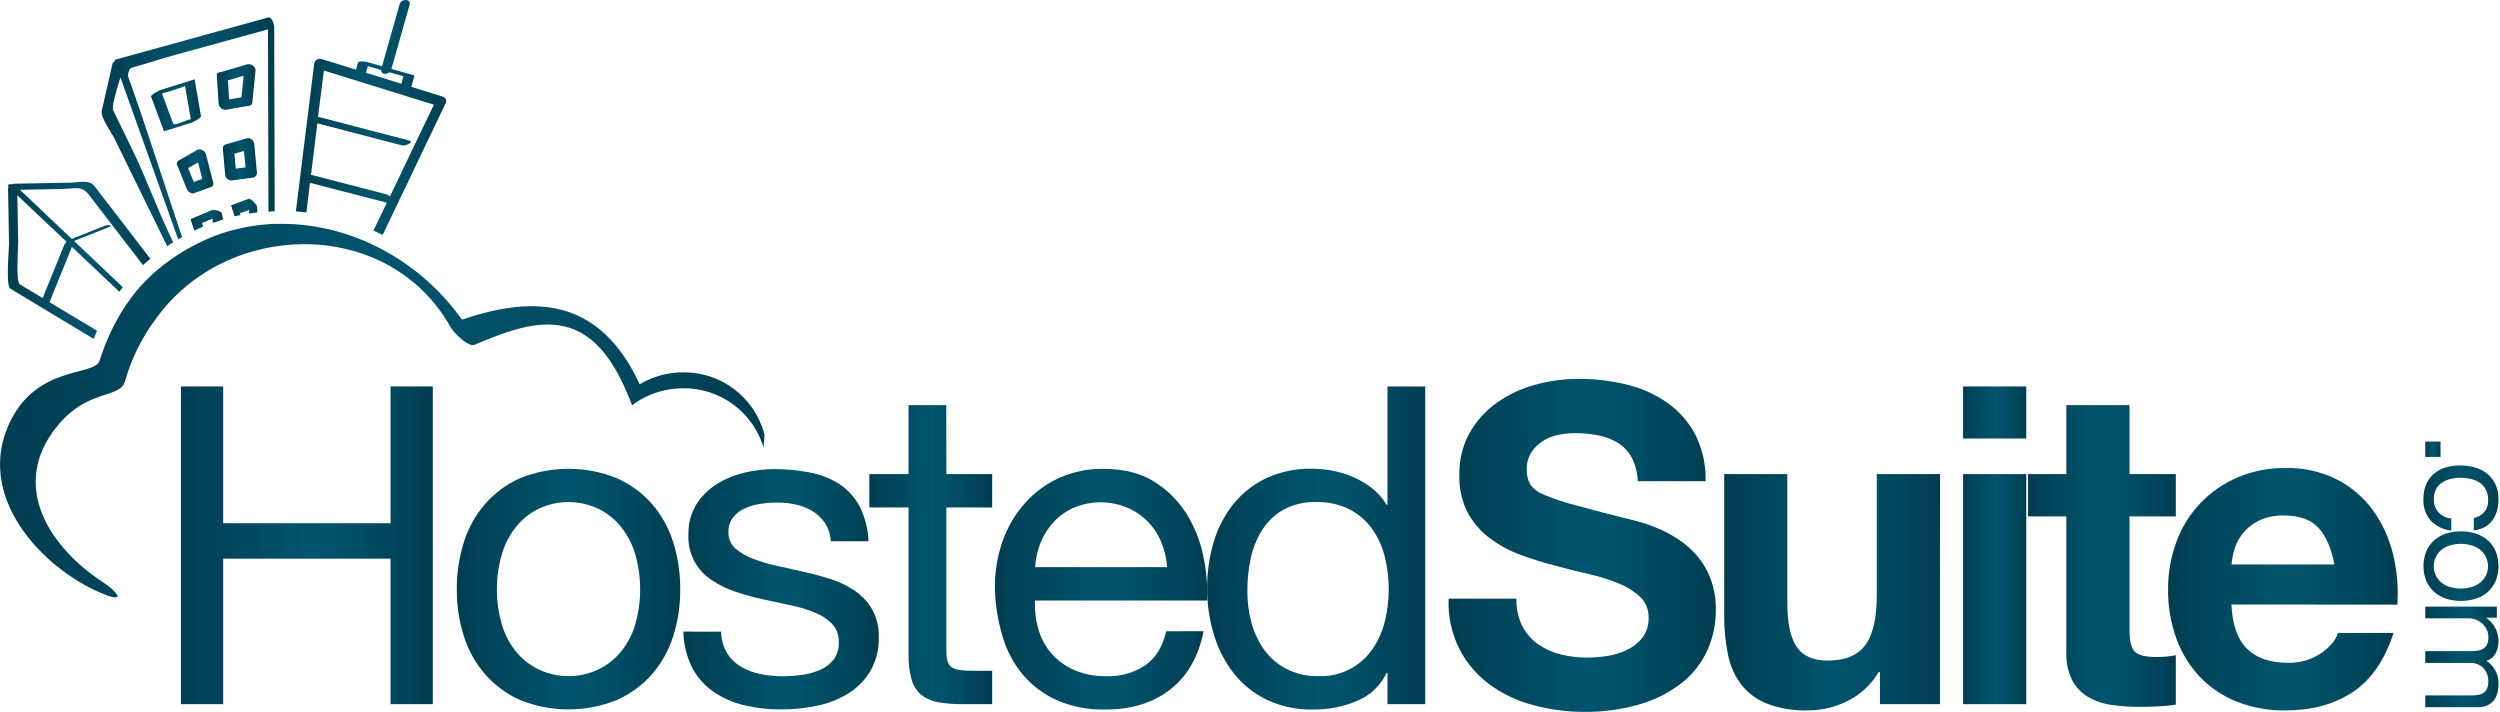 <svg width="562" height="160" viewBox="0 0 562 160" fill="none" xmlns="http://www.w3.org/2000/svg">
<g clip-path="url(#clip0_191_4127)">
<path d="M40.67 86.87H50.169V117.625H87.794V86.87H97.293V158.296H87.794V125.59H50.169V158.296H40.67V86.87Z" fill="url(#paint0_linear_191_4127)"/>
<path d="M104.294 121.835C105.286 118.667 106.921 115.737 109.098 113.231C111.269 110.77 113.946 108.808 116.947 107.479C123.898 104.683 131.661 104.683 138.612 107.479C141.633 108.799 144.33 110.762 146.515 113.231C148.689 115.739 150.323 118.668 151.318 121.835C152.405 125.281 152.943 128.877 152.914 132.49C152.943 136.079 152.405 139.649 151.318 143.069C150.316 146.219 148.682 149.131 146.515 151.627C144.33 154.096 141.633 156.059 138.612 157.379C131.661 160.175 123.898 160.175 116.947 157.379C113.946 156.05 111.269 154.088 109.098 151.627C106.928 149.133 105.293 146.22 104.294 143.069C103.203 139.642 102.661 136.064 102.691 132.467C102.666 128.861 103.207 125.274 104.294 121.835V121.835ZM112.953 140.84C113.678 143.088 114.85 145.165 116.399 146.947C117.826 148.553 119.583 149.831 121.549 150.694C123.522 151.554 125.651 151.997 127.802 151.997C129.954 151.997 132.083 151.554 134.055 150.694C136.022 149.831 137.779 148.553 139.206 146.947C140.76 145.166 141.937 143.089 142.667 140.84C144.323 135.394 144.323 129.579 142.667 124.133C141.928 121.87 140.752 119.774 139.206 117.965C137.788 116.336 136.029 115.038 134.055 114.163C132.081 113.309 129.953 112.869 127.802 112.869C125.652 112.869 123.523 113.309 121.549 114.163C119.575 115.038 117.817 116.336 116.399 117.965C114.857 119.775 113.686 121.871 112.953 124.133C111.277 129.576 111.277 135.397 112.953 140.84V140.84Z" fill="url(#paint1_linear_191_4127)"/>
<path d="M162.12 141.997C162.119 143.683 162.569 145.338 163.423 146.792C164.203 148.062 165.283 149.121 166.568 149.877C167.933 150.67 169.421 151.228 170.971 151.526C172.633 151.866 174.325 152.034 176.021 152.028C177.429 152.023 178.836 151.922 180.231 151.727C181.624 151.549 182.987 151.177 184.278 150.624C185.489 150.133 186.552 149.336 187.362 148.311C188.199 147.17 188.623 145.778 188.565 144.364C188.628 142.875 188.108 141.42 187.116 140.308C186.036 139.204 184.739 138.335 183.307 137.756C181.563 137.04 179.756 136.488 177.91 136.106C175.854 135.674 173.77 135.225 171.657 134.757C169.56 134.302 167.488 133.736 165.45 133.061C163.544 132.435 161.729 131.559 160.053 130.455C158.343 129.355 156.952 127.824 156.022 126.015C155.092 124.207 154.656 122.185 154.756 120.154C154.692 117.8 155.299 115.476 156.507 113.454C157.645 111.615 159.184 110.058 161.009 108.897C162.91 107.702 164.994 106.824 167.177 106.299C169.42 105.742 171.721 105.458 174.032 105.451C176.736 105.442 179.435 105.7 182.089 106.222C184.434 106.66 186.674 107.542 188.689 108.82C190.606 110.074 192.172 111.796 193.238 113.824C194.463 116.266 195.146 118.943 195.242 121.673H186.761C186.689 120.195 186.224 118.762 185.412 117.525C184.675 116.454 183.722 115.55 182.613 114.873C181.466 114.193 180.216 113.703 178.912 113.423C177.547 113.125 176.154 112.975 174.756 112.976C173.466 112.978 172.177 113.078 170.901 113.277C169.675 113.455 168.481 113.808 167.355 114.325C166.331 114.784 165.436 115.489 164.749 116.376C164.067 117.301 163.717 118.428 163.754 119.576C163.724 120.268 163.846 120.959 164.113 121.598C164.379 122.238 164.783 122.811 165.296 123.277C166.464 124.276 167.801 125.059 169.244 125.59C170.997 126.266 172.802 126.803 174.641 127.193C176.645 127.625 178.645 128.075 180.639 128.543C182.751 129.002 184.838 129.568 186.892 130.239C188.812 130.852 190.631 131.745 192.289 132.891C193.843 133.981 195.14 135.396 196.09 137.039C197.109 138.931 197.609 141.059 197.54 143.207C197.631 145.925 196.955 148.613 195.589 150.964C194.322 153.033 192.574 154.766 190.493 156.014C188.297 157.318 185.892 158.231 183.384 158.712C180.801 159.234 178.171 159.492 175.535 159.483C172.754 159.502 169.982 159.183 167.278 158.535C164.833 157.956 162.514 156.94 160.431 155.536C158.413 154.157 156.763 152.304 155.628 150.139C154.349 147.61 153.663 144.823 153.623 141.989L162.12 141.997Z" fill="url(#paint2_linear_191_4127)"/>
<path d="M212.745 106.577H223.045V114.079H212.745V146.191C212.721 147 212.804 147.809 212.991 148.597C213.137 149.16 213.472 149.655 213.94 150C214.529 150.374 215.202 150.596 215.898 150.648C216.976 150.759 218.06 150.808 219.144 150.794H223.045V158.296H216.546C214.65 158.323 212.755 158.173 210.887 157.849C209.501 157.628 208.193 157.061 207.085 156.199C206.056 155.296 205.309 154.116 204.934 152.799C204.417 150.909 204.183 148.952 204.24 146.993V114.079H195.436V106.577H204.24V91.072H212.722L212.745 106.577Z" fill="url(#paint3_linear_191_4127)"/>
<path d="M270.57 141.897C269.429 147.628 266.926 151.997 263.06 155.004C259.195 158.011 254.327 159.512 248.457 159.507C244.767 159.594 241.101 158.895 237.702 157.456C234.763 156.162 232.148 154.231 230.046 151.804C227.924 149.288 226.349 146.357 225.42 143.2C224.342 139.654 223.745 135.979 223.646 132.274C223.608 128.599 224.216 124.945 225.443 121.48C226.563 118.352 228.281 115.472 230.501 112.999C232.646 110.608 235.274 108.698 238.211 107.394C241.282 106.039 244.607 105.359 247.964 105.397C252.59 105.397 256.409 106.348 259.421 108.25C262.378 110.075 264.876 112.554 266.723 115.497C268.559 118.441 269.847 121.693 270.524 125.096C271.205 128.353 271.489 131.679 271.372 135.004H232.652C232.566 137.182 232.827 139.36 233.423 141.457C233.996 143.443 234.987 145.283 236.329 146.854C237.726 148.47 239.467 149.75 241.426 150.601C243.734 151.587 246.226 152.065 248.735 152.005C251.858 152.124 254.938 151.25 257.532 149.507C259.866 147.831 261.408 145.297 262.158 141.904L270.57 141.897ZM262.359 127.486C262.233 125.522 261.777 123.593 261.009 121.781C259.563 118.29 256.79 115.517 253.299 114.071C249.53 112.539 245.311 112.539 241.541 114.071C239.827 114.803 238.277 115.873 236.985 117.217C235.712 118.563 234.696 120.131 233.985 121.843C233.246 123.642 232.808 125.552 232.69 127.494L262.359 127.486Z" fill="url(#paint4_linear_191_4127)"/>
<path d="M320.385 158.296H311.904V151.295H311.703C310.349 154.121 307.998 156.348 305.103 157.548C301.974 158.876 298.603 159.54 295.204 159.499C291.596 159.585 288.017 158.833 284.749 157.301C281.862 155.901 279.329 153.866 277.339 151.349C275.33 148.766 273.821 145.829 272.891 142.691C271.864 139.314 271.349 135.803 271.364 132.274C271.342 128.771 271.83 125.283 272.813 121.92C273.717 118.813 275.212 115.91 277.216 113.369C279.207 110.882 281.738 108.881 284.618 107.517C287.863 106.02 291.407 105.284 294.98 105.366C296.42 105.376 297.857 105.507 299.275 105.759C300.86 106.043 302.411 106.495 303.901 107.109C305.452 107.758 306.916 108.6 308.257 109.614C309.639 110.671 310.808 111.979 311.703 113.469H311.904V86.87H320.385V158.296ZM281.318 139.938C281.905 142.152 282.887 144.242 284.217 146.106C285.527 147.909 287.244 149.378 289.228 150.393C291.446 151.506 293.903 152.057 296.383 151.997C298.775 152.096 301.153 151.582 303.289 150.502C305.426 149.422 307.25 147.814 308.588 145.829C309.881 143.931 310.814 141.811 311.341 139.576C312.487 134.823 312.471 129.865 311.295 125.119C310.747 122.874 309.779 120.752 308.442 118.867C307.115 117.048 305.387 115.56 303.392 114.518C301.063 113.358 298.483 112.791 295.882 112.868C293.326 112.776 290.791 113.361 288.534 114.564C286.607 115.657 284.974 117.203 283.777 119.067C282.539 121.032 281.659 123.202 281.179 125.474C280.649 127.905 280.39 130.388 280.408 132.876C280.392 135.26 280.698 137.636 281.318 139.938Z" fill="url(#paint5_linear_191_4127)"/>
<path d="M340.887 134.587C340.823 136.698 341.27 138.793 342.19 140.694C343.004 142.298 344.188 143.685 345.644 144.741C347.151 145.817 348.846 146.601 350.641 147.055C352.616 147.571 354.651 147.83 356.693 147.826C358.2 147.818 359.705 147.702 361.196 147.479C362.756 147.255 364.274 146.798 365.698 146.122C367.061 145.488 368.259 144.549 369.199 143.377C370.168 142.098 370.663 140.523 370.602 138.92C370.637 138.051 370.49 137.184 370.172 136.374C369.853 135.564 369.37 134.83 368.752 134.217C367.339 132.908 365.694 131.875 363.902 131.172C361.694 130.262 359.411 129.547 357.079 129.036C354.544 128.471 351.974 127.82 349.368 127.085C346.721 126.424 344.115 125.606 341.566 124.634C339.129 123.723 336.838 122.46 334.766 120.886C332.76 119.35 331.105 117.405 329.908 115.181C328.6 112.578 327.966 109.688 328.065 106.777C327.98 103.44 328.792 100.141 330.417 97.224C331.96 94.553 334.064 92.248 336.585 90.47C339.193 88.636 342.107 87.281 345.19 86.469C348.31 85.615 351.53 85.177 354.766 85.165C358.401 85.148 362.025 85.57 365.56 86.422C368.837 87.186 371.941 88.559 374.712 90.47C377.363 92.322 379.539 94.773 381.065 97.625C382.716 100.893 383.524 104.521 383.416 108.18H368.173C368.113 106.334 367.65 104.524 366.816 102.876C366.093 101.526 365.03 100.389 363.732 99.576C362.381 98.744 360.889 98.166 359.33 97.872C357.582 97.532 355.806 97.364 354.025 97.371C352.748 97.374 351.474 97.509 350.224 97.772C348.999 98.025 347.831 98.501 346.778 99.175C345.752 99.83 344.881 100.701 344.226 101.727C343.53 102.853 343.182 104.159 343.223 105.482C343.159 106.665 343.426 107.842 343.995 108.882C344.793 109.954 345.886 110.772 347.14 111.233C349.254 112.121 351.429 112.855 353.648 113.431C356.418 114.202 360.034 115.153 364.496 116.284C365.367 116.484 366.5 116.769 367.904 117.132C369.416 117.54 370.902 118.042 372.352 118.635C373.992 119.305 375.567 120.126 377.055 121.087C378.658 122.11 380.106 123.356 381.358 124.788C382.711 126.338 383.778 128.116 384.511 130.038C385.348 132.295 385.756 134.687 385.714 137.093C385.739 140.227 385.089 143.33 383.809 146.191C382.525 149.022 380.588 151.508 378.158 153.446C375.388 155.622 372.23 157.252 368.852 158.25C364.705 159.485 360.395 160.085 356.069 160.031C352.198 160.027 348.345 159.509 344.611 158.489C341.097 157.577 337.788 156.007 334.858 153.863C332.032 151.78 329.721 149.076 328.104 145.96C326.335 142.438 325.491 138.525 325.652 134.587H340.887Z" fill="url(#paint6_linear_191_4127)"/>
<path d="M436.098 158.296H422.613V151.095H422.312C420.661 153.897 418.228 156.156 415.312 157.594C412.578 158.966 409.565 159.686 406.507 159.699C403.318 159.809 400.139 159.285 397.154 158.157C394.891 157.256 392.907 155.771 391.403 153.855C389.93 151.87 388.921 149.581 388.45 147.155C387.858 144.274 387.573 141.338 387.602 138.396V106.577H401.796V135.79C401.796 140.062 402.482 143.246 403.854 145.343C405.227 147.44 407.576 148.491 410.901 148.496C414.772 148.496 417.573 147.345 419.305 145.042C421.038 142.74 421.904 138.954 421.904 133.685V106.577H436.113L436.098 158.296Z" fill="url(#paint7_linear_191_4127)"/>
<path d="M455.505 98.574H441.303V86.87H455.505V98.574ZM441.303 106.577H455.505V158.296H441.303V106.577Z" fill="url(#paint8_linear_191_4127)"/>
<path d="M478.713 106.577H489.121V116.083H478.713V141.696C478.713 144.094 479.121 145.698 479.916 146.5C480.71 147.302 482.321 147.695 484.719 147.695C486.196 147.708 487.671 147.573 489.121 147.294V158.396C487.797 158.612 486.461 158.746 485.12 158.797C483.655 158.867 482.221 158.898 480.818 158.898C478.725 158.907 476.635 158.757 474.565 158.45C472.729 158.195 470.96 157.582 469.36 156.646C467.857 155.746 466.63 154.45 465.814 152.899C464.865 150.939 464.418 148.775 464.511 146.6V116.083H455.906V106.577H464.511V91.072H478.713V106.577Z" fill="url(#paint9_linear_191_4127)"/>
<path d="M501.627 135.891C501.828 140.424 502.995 143.742 505.128 145.844C507.261 147.947 510.34 148.998 514.365 148.998C516.995 149.068 519.583 148.316 521.766 146.847C523.822 145.413 525.089 143.894 525.567 142.29H538.073C536.079 148.427 533.01 152.863 528.867 155.598C524.724 158.332 519.723 159.699 513.863 159.699C510.081 159.771 506.322 159.098 502.799 157.718C499.656 156.476 496.823 154.563 494.496 152.113C492.173 149.634 490.383 146.706 489.237 143.508C487.97 139.98 487.343 136.254 487.387 132.506C487.355 128.822 488.001 125.163 489.291 121.712C490.476 118.498 492.308 115.561 494.674 113.083C497.04 110.606 499.89 108.641 503.046 107.309C506.448 105.875 510.11 105.161 513.802 105.212C517.787 105.116 521.735 105.992 525.305 107.764C528.486 109.39 531.244 111.734 533.362 114.611C535.497 117.556 537.041 120.886 537.911 124.418C538.851 128.176 539.189 132.058 538.913 135.922L501.627 135.891ZM524.758 126.885C524.095 123.287 522.912 120.553 521.211 118.682C519.51 116.811 516.924 115.878 513.455 115.883C511.507 115.816 509.57 116.21 507.803 117.032C506.412 117.713 505.184 118.686 504.203 119.884C503.336 120.947 502.689 122.171 502.298 123.485C501.958 124.591 501.741 125.731 501.651 126.885H524.758Z" fill="url(#paint10_linear_191_4127)"/>
<path d="M548.628 99.26V102.714H545.205V99.26H548.628Z" fill="url(#paint11_linear_191_4127)"/>
<path d="M556.115 116.407C557.056 116.275 557.913 115.789 558.51 115.049C559.107 114.309 559.4 113.369 559.33 112.421C559.359 111.587 559.176 110.759 558.798 110.015C558.461 109.396 557.979 108.867 557.395 108.473C556.778 108.084 556.096 107.807 555.382 107.656C554.61 107.485 553.822 107.399 553.031 107.402C552.295 107.401 551.562 107.492 550.849 107.671C550.175 107.83 549.535 108.11 548.96 108.496C548.409 108.868 547.955 109.365 547.634 109.946C547.283 110.613 547.111 111.359 547.133 112.112C547.062 113.239 547.439 114.347 548.181 115.197C548.947 115.98 549.966 116.466 551.057 116.569V119.283C549.3 119.099 547.663 118.305 546.431 117.039C545.279 115.688 544.688 113.947 544.781 112.174C544.758 111.059 544.965 109.952 545.39 108.92C545.764 108.008 546.345 107.195 547.086 106.546C547.847 105.894 548.734 105.406 549.692 105.112C550.768 104.781 551.89 104.62 553.015 104.634C554.16 104.626 555.3 104.782 556.4 105.096C557.4 105.381 558.334 105.864 559.145 106.515C559.927 107.156 560.554 107.965 560.98 108.882C561.449 109.936 561.678 111.082 561.651 112.236C561.656 113.105 561.547 113.971 561.327 114.811C561.118 115.578 560.773 116.301 560.309 116.947C559.855 117.582 559.265 118.109 558.582 118.489C557.809 118.89 556.966 119.138 556.099 119.221L556.115 116.407Z" fill="url(#paint12_linear_191_4127)"/>
<path d="M556.538 119.938C557.524 120.25 558.437 120.759 559.221 121.434C559.989 122.111 560.599 122.948 561.009 123.886C561.884 126.05 561.884 128.468 561.009 130.632C560.602 131.576 559.991 132.419 559.221 133.1C558.437 133.772 557.524 134.279 556.538 134.588C555.465 134.926 554.347 135.095 553.222 135.089C552.098 135.098 550.979 134.929 549.907 134.588C548.926 134.274 548.018 133.766 547.239 133.092C546.469 132.409 545.856 131.567 545.443 130.625C544.579 128.459 544.579 126.044 545.443 123.878C545.858 122.941 546.471 122.105 547.239 121.426C548.019 120.755 548.926 120.249 549.907 119.938C550.979 119.6 552.098 119.433 553.222 119.445C554.346 119.436 555.465 119.602 556.538 119.938V119.938ZM550.609 122.637C549.907 122.864 549.259 123.231 548.704 123.716C548.196 124.164 547.791 124.716 547.517 125.335C547.247 125.949 547.108 126.612 547.108 127.282C547.108 127.952 547.247 128.615 547.517 129.229C547.786 129.84 548.183 130.387 548.681 130.833C549.236 131.318 549.884 131.685 550.585 131.912C552.283 132.436 554.1 132.436 555.797 131.912C556.5 131.683 557.15 131.316 557.71 130.833C558.221 130.395 558.627 129.846 558.897 129.229C559.166 128.615 559.306 127.952 559.306 127.282C559.306 126.612 559.166 125.949 558.897 125.335C558.627 124.718 558.221 124.17 557.71 123.732C557.15 123.248 556.5 122.881 555.797 122.652C554.1 122.128 552.283 122.128 550.585 122.652L550.609 122.637Z" fill="url(#paint13_linear_191_4127)"/>
<path d="M561.288 136.361V138.859H558.921V138.921C560.165 139.767 561.064 141.032 561.453 142.486C561.842 143.939 561.696 145.484 561.042 146.839C560.823 147.254 560.523 147.621 560.158 147.916C559.794 148.212 559.373 148.43 558.921 148.558C559.778 149.081 560.478 149.824 560.949 150.709C561.427 151.6 561.673 152.597 561.666 153.608C561.676 154.349 561.588 155.088 561.404 155.806C561.246 156.419 560.966 156.993 560.579 157.494C560.19 157.968 559.693 158.341 559.13 158.581C558.45 158.86 557.72 158.993 556.986 158.975H545.205V156.322H555.776C556.249 156.326 556.721 156.285 557.187 156.199C557.593 156.122 557.979 155.962 558.32 155.729C558.657 155.487 558.924 155.16 559.091 154.78C559.288 154.291 559.383 153.766 559.369 153.238C559.398 152.675 559.313 152.111 559.12 151.582C558.927 151.052 558.628 150.566 558.243 150.154C557.848 149.77 557.379 149.472 556.865 149.277C556.35 149.082 555.801 148.995 555.251 149.021H545.205V146.369H555.776C556.257 146.369 556.737 146.322 557.21 146.23C557.619 146.147 558.007 145.982 558.351 145.744C558.69 145.508 558.957 145.182 559.122 144.803C559.314 144.34 559.406 143.84 559.392 143.338C559.413 142.644 559.254 141.956 558.929 141.342C558.639 140.832 558.254 140.382 557.796 140.015C557.394 139.682 556.938 139.421 556.446 139.244C556.071 139.103 555.675 139.022 555.274 139.005H545.205V136.361H561.288Z" fill="url(#paint14_linear_191_4127)"/>
<path d="M171.765 97.348C170.659 93.394 168.281 89.915 164.998 87.448C161.716 84.981 157.713 83.664 153.608 83.701C150.156 83.69 146.766 84.617 143.8 86.384C137.679 73.153 128.982 68.828 119.506 68.828C114.425 68.828 109.12 70.069 103.862 71.858C94.271 58.389 78.912 50.324 63.438 50.324C62.86 50.324 62.289 50.324 61.719 50.324C61.148 50.324 60.786 50.37 60.323 50.408C59.552 50.462 58.781 50.532 58.01 50.632C56.548 50.813 55.097 51.07 53.662 51.403C52.68 51.634 51.708 51.892 50.747 52.174C49.976 52.406 49.251 52.652 48.511 52.945C47.771 53.238 47.255 53.431 46.622 53.716C45.99 54.001 45.281 54.318 44.61 54.641C43.708 55.081 42.821 55.559 41.934 56.068L41.086 56.569C39.17 57.735 37.343 59.041 35.62 60.478C35.265 60.771 34.918 61.056 34.564 61.365C34.363 61.542 34.178 61.742 33.985 61.92C32.423 63.369 30.989 64.95 29.699 66.646L29.475 66.947C27.425 69.711 25.705 72.705 24.348 75.867C24.086 76.469 23.839 77.085 23.577 77.702C23.153 78.82 22.744 79.946 22.389 81.079C21.264 84.711 7.74 81.85 1.765 95.906C-5.483 113.069 11.202 129.021 23.839 133.755C24.507 134.049 25.217 134.237 25.944 134.31C27.355 134.31 25.234 132.259 23.453 131.095C10.948 122.976 2.998 109.799 11.665 97.386C19.028 86.87 26.985 90.031 28.141 85.59C29.572 80.542 31.924 75.802 35.08 71.611C42.998 60.594 55.79 54.888 68.396 54.888C81.426 54.888 94.255 60.979 101.31 73.577C101.873 74.58 104.679 77.571 106.306 77.571C106.449 77.575 106.591 77.549 106.722 77.494C112.513 75.004 118.033 72.953 123.114 72.953C130.053 72.953 136.129 76.754 141.002 88.435C141.364 89.306 141.773 90.177 142.096 91.103C143.131 90.32 144.245 89.648 145.419 89.098C147.975 87.9 150.763 87.281 153.584 87.286C157.688 87.248 161.69 88.563 164.972 91.027C168.253 93.491 170.633 96.966 171.742 100.917C171.433 99.83 172.089 98.442 171.765 97.348Z" fill="url(#paint15_linear_191_4127)"/>
<path d="M29.398 32.884L25.443 24.834C25.042 24.063 26.214 20.208 27.07 17.386C31.398 29.522 35.726 41.655 40.054 53.786L40.932 53.277C36.885 41.357 33.13 29.322 28.905 17.471C28.689 16.854 28.689 16.854 29.113 15.613C29.314 15.377 29.583 15.21 29.884 15.135C33.639 14.094 35.775 13.346 39.522 12.305L60.239 6.6C60.27 20.257 60.306 33.912 60.347 47.564C60.809 47.564 61.279 47.502 61.75 47.487C61.714 33.655 61.678 19.82 61.642 5.983C61.642 5.505 61.048 3.709 60.347 3.909L25.959 13.4C25.836 13.4 25.821 13.585 25.844 13.763C25.706 13.811 25.581 13.892 25.482 14C25.382 14.107 25.311 14.238 25.273 14.379C24.477 17.875 23.68 21.372 22.883 24.873C22.521 26.415 25.196 29.962 25.805 31.28L37.525 55.22C37.549 55.259 37.577 55.295 37.609 55.328C38.049 55.027 38.488 54.749 38.936 54.464C35.428 47.271 32.906 40.077 29.398 32.884Z" fill="url(#paint16_linear_191_4127)"/>
<path d="M45.174 26.076C44.702 23.331 44.226 20.586 43.748 17.841H43.686L36.061 20.239C35.886 20.295 35.72 20.375 35.568 20.478C34.889 20.825 33.864 21.427 33.964 21.704L36.863 29.507H36.925L43.093 27.556C43.455 27.417 45.251 26.538 45.174 26.076ZM41.651 27.171C40.988 27.379 39.145 28.373 38.883 27.679C38.066 25.459 37.241 23.231 36.416 21.01C38.17 20.543 39.899 19.987 41.597 19.345C42.021 21.82 42.453 24.302 42.884 26.777L41.651 27.171Z" fill="url(#paint17_linear_191_4127)"/>
<path d="M50.91 24.657L56.006 23.77C56.184 23.757 56.351 23.683 56.48 23.561C56.61 23.439 56.693 23.276 56.715 23.099C56.962 20.663 57.201 18.234 57.448 15.79C57.425 15.583 57.359 15.383 57.257 15.202C57.154 15.021 57.015 14.863 56.849 14.737C56.684 14.611 56.494 14.519 56.292 14.469C56.09 14.418 55.88 14.408 55.675 14.441L49.445 16.253C49.029 16.253 48.674 16.438 48.736 16.916C48.874 19.044 49.005 21.172 49.144 23.292C49.166 23.5 49.229 23.701 49.331 23.883C49.432 24.065 49.57 24.225 49.735 24.352C49.9 24.48 50.089 24.573 50.291 24.625C50.493 24.677 50.703 24.688 50.91 24.657ZM54.765 17.031C54.603 18.643 54.449 20.254 54.287 21.866L51.511 22.344C51.419 20.917 51.326 19.491 51.241 18.065L54.765 17.031Z" fill="url(#paint18_linear_191_4127)"/>
<path d="M43.623 43.439L47.386 42.066C47.491 42.039 47.589 41.991 47.674 41.924C47.759 41.857 47.829 41.772 47.879 41.676C47.929 41.58 47.959 41.475 47.965 41.366C47.972 41.258 47.956 41.15 47.918 41.048C47.386 38.936 46.854 36.831 46.314 34.718C46.129 33.947 45.065 33.277 44.34 33.693L40.084 36.145C40.018 36.196 39.958 36.256 39.907 36.322C39.805 36.456 39.75 36.62 39.75 36.789C39.75 36.957 39.805 37.121 39.907 37.255C40.586 38.941 41.259 40.63 41.927 42.321C42.12 42.914 42.899 43.709 43.623 43.439ZM42.305 37.779L44.526 36.499C44.834 37.733 45.15 38.967 45.458 40.2L43.554 40.902L42.305 37.779Z" fill="url(#paint19_linear_191_4127)"/>
<path d="M55.528 31.08L50.986 32.383C50.94 32.383 50.917 32.383 50.878 32.437C50.755 32.454 50.636 32.497 50.53 32.562C50.423 32.627 50.331 32.712 50.259 32.814C50.187 32.916 50.136 33.031 50.11 33.153C50.084 33.275 50.083 33.401 50.107 33.524C50.277 35.436 50.439 37.379 50.616 39.252C50.63 39.446 50.684 39.635 50.774 39.807C50.864 39.979 50.988 40.131 51.139 40.254C51.29 40.376 51.465 40.465 51.652 40.517C51.839 40.569 52.035 40.582 52.228 40.555L56.892 39.923C57.151 39.871 57.381 39.727 57.54 39.516C57.699 39.306 57.776 39.045 57.756 38.782L57.154 32.375C57.07 31.642 56.337 30.841 55.528 31.08ZM52.999 37.911L52.698 34.549L54.834 33.932C54.965 35.158 55.088 36.384 55.212 37.618L52.999 37.911Z" fill="url(#paint20_linear_191_4127)"/>
<path d="M45.413 50.139L47.726 49.167C47.795 49.483 47.857 49.792 47.919 50.108C48.69 49.838 49.407 49.591 50.155 49.337C50.062 48.898 49.977 48.458 49.885 48.019C49.738 47.317 47.988 47.07 47.472 47.294L42.961 49.206C42.838 49.26 42.838 49.345 42.892 49.437C43.162 50.208 43.416 51.033 43.663 51.835C44.326 51.519 45.004 51.218 45.683 50.933L45.413 50.139Z" fill="url(#paint21_linear_191_4127)"/>
<path d="M53.933 47.957L55.984 47.186C55.984 47.456 55.984 47.733 55.984 48.003C56.601 47.903 57.21 47.818 57.834 47.741C57.834 47.302 57.834 46.87 57.78 46.43C57.726 45.991 56.346 44.526 55.868 44.703L51.967 46.153C51.967 46.153 51.967 46.153 51.967 46.222C52.221 46.993 52.468 47.826 52.738 48.628L54.064 48.343C54.018 48.234 53.971 48.096 53.933 47.957Z" fill="url(#paint22_linear_191_4127)"/>
<path d="M69.677 41.095L86.955 45.567C85.958 47.654 84.958 49.745 83.956 51.843C84.65 52.151 85.344 52.475 86.022 52.814C90.756 42.925 95.485 33.033 100.209 23.138C100.273 23.008 100.308 22.864 100.311 22.719C100.314 22.573 100.285 22.429 100.226 22.296C100.168 22.163 100.08 22.044 99.971 21.949C99.861 21.853 99.732 21.783 99.592 21.742L92.46 19.522L93.154 17.078C93.193 16.954 92.853 16.862 92.799 16.854L87.996 15.497C89.348 10.707 90.702 5.916 92.059 1.126C92.483 -0.362 90.193 -0.316 89.846 0.917C88.531 5.574 87.21 10.234 85.883 14.896L82.553 13.955C82.206 13.863 80.602 13.601 80.463 14.125L80.024 15.667L72.314 13.269C72.14 13.217 71.957 13.201 71.777 13.222C71.597 13.243 71.424 13.301 71.267 13.392C71.11 13.483 70.973 13.606 70.866 13.752C70.758 13.897 70.681 14.064 70.641 14.241C69.268 25.338 67.893 36.43 66.516 47.517C67.287 47.563 68.058 47.648 68.883 47.733C69.129 45.52 69.407 43.308 69.677 41.095ZM82.691 14.88L85.683 15.729C85.598 16.715 86.855 16.839 87.541 16.253L87.78 16.322L90.702 17.147C90.625 17.417 90.548 17.695 90.463 17.965C90.378 18.234 90.301 18.543 90.216 18.828L82.275 16.361L82.691 14.88ZM71.342 27.726L90.394 32.691C91.103 32.876 93.27 31.92 91.936 31.581L71.489 26.253L72.815 15.852L86.354 20.062L95.806 22.999L97.533 23.531C94.259 30.414 90.962 37.304 87.641 44.202C87.443 43.955 87.174 43.774 86.87 43.685L69.908 39.291C70.381 35.436 70.859 31.581 71.342 27.726Z" fill="url(#paint23_linear_191_4127)"/>
<path d="M11.126 67.934L15.938 56.068C16.015 55.875 16.092 55.69 16.161 55.505L26.824 65.582C27.079 65.228 27.356 64.896 27.595 64.557L16.693 54.21V54.148L18.012 53.624L24.249 51.141C25.683 50.571 24.288 50.455 23.517 50.764L16.747 53.462L16.13 53.701L4.48 42.66L13.524 42.498C17.21 42.437 18.289 41.581 20.14 43.986L32.167 59.615C32.314 59.484 32.453 59.329 32.607 59.191C33 58.844 33.378 58.512 33.802 58.181L21.288 41.904C20.032 40.278 17.834 41.033 15.891 41.064L3.37 41.295C3.141 41.311 2.916 41.358 2.699 41.434C2.106 41.334 1.566 41.488 1.928 41.974C1.854 42.074 1.813 42.196 1.813 42.321C1.879 46.51 1.951 50.694 2.029 54.873C2.029 56.045 1.257 64.279 2.337 64.896L21.049 76.184C21.296 75.559 21.55 74.958 21.82 74.356L11.126 67.934ZM4.473 63.925C3.486 63.323 4.118 55.775 4.087 54.225L3.902 43.909L14.958 54.356C14.679 54.625 14.465 54.955 14.334 55.32L9.592 67.009L4.473 63.925Z" fill="url(#paint24_linear_191_4127)"/>
</g>
<defs>
<linearGradient id="paint0_linear_191_4127" x1="40.67" y1="122.583" x2="97.293" y2="122.583" gradientUnits="userSpaceOnUse">
<stop stop-color="#003D51"/>
<stop offset="0.15" stop-color="#00455A"/>
<stop offset="0.5" stop-color="#00546D"/>
<stop offset="0.7" stop-color="#004E65"/>
<stop offset="1" stop-color="#003D51"/>
</linearGradient>
<linearGradient id="paint1_linear_191_4127" x1="102.691" y1="132.436" x2="152.914" y2="132.436" gradientUnits="userSpaceOnUse">
<stop stop-color="#003D51"/>
<stop offset="0.15" stop-color="#00455A"/>
<stop offset="0.5" stop-color="#00546D"/>
<stop offset="0.7" stop-color="#004E65"/>
<stop offset="1" stop-color="#003D51"/>
</linearGradient>
<linearGradient id="paint2_linear_191_4127" x1="153.615" y1="132.436" x2="197.532" y2="132.436" gradientUnits="userSpaceOnUse">
<stop stop-color="#003D51"/>
<stop offset="0.15" stop-color="#00455A"/>
<stop offset="0.5" stop-color="#00546D"/>
<stop offset="0.7" stop-color="#004E65"/>
<stop offset="1" stop-color="#003D51"/>
</linearGradient>
<linearGradient id="paint3_linear_191_4127" x1="195.436" y1="124.688" x2="223.045" y2="124.688" gradientUnits="userSpaceOnUse">
<stop stop-color="#003D51"/>
<stop offset="0.15" stop-color="#00455A"/>
<stop offset="0.5" stop-color="#00546D"/>
<stop offset="0.7" stop-color="#004E65"/>
<stop offset="1" stop-color="#003D51"/>
</linearGradient>
<linearGradient id="paint4_linear_191_4127" x1="223.646" y1="132.436" x2="271.395" y2="132.436" gradientUnits="userSpaceOnUse">
<stop stop-color="#003D51"/>
<stop offset="0.15" stop-color="#00455A"/>
<stop offset="0.5" stop-color="#00546D"/>
<stop offset="0.7" stop-color="#004E65"/>
<stop offset="1" stop-color="#003D51"/>
</linearGradient>
<linearGradient id="paint5_linear_191_4127" x1="271.364" y1="123.184" x2="320.385" y2="123.184" gradientUnits="userSpaceOnUse">
<stop stop-color="#003D51"/>
<stop offset="0.15" stop-color="#00455A"/>
<stop offset="0.5" stop-color="#00546D"/>
<stop offset="0.7" stop-color="#004E65"/>
<stop offset="1" stop-color="#003D51"/>
</linearGradient>
<linearGradient id="paint6_linear_191_4127" x1="325.652" y1="122.583" x2="385.783" y2="122.583" gradientUnits="userSpaceOnUse">
<stop stop-color="#003D51"/>
<stop offset="0.15" stop-color="#00455A"/>
<stop offset="0.5" stop-color="#00546D"/>
<stop offset="0.7" stop-color="#004E65"/>
<stop offset="1" stop-color="#003D51"/>
</linearGradient>
<linearGradient id="paint7_linear_191_4127" x1="387.578" y1="133.138" x2="436.098" y2="133.138" gradientUnits="userSpaceOnUse">
<stop stop-color="#003D51"/>
<stop offset="0.15" stop-color="#00455A"/>
<stop offset="0.5" stop-color="#00546D"/>
<stop offset="0.7" stop-color="#004E65"/>
<stop offset="1" stop-color="#003D51"/>
</linearGradient>
<linearGradient id="paint8_linear_191_4127" x1="441.303" y1="122.583" x2="455.505" y2="122.583" gradientUnits="userSpaceOnUse">
<stop stop-color="#003D51"/>
<stop offset="0.15" stop-color="#00455A"/>
<stop offset="0.5" stop-color="#00546D"/>
<stop offset="0.7" stop-color="#004E65"/>
<stop offset="1" stop-color="#003D51"/>
</linearGradient>
<linearGradient id="paint9_linear_191_4127" x1="455.906" y1="124.989" x2="489.121" y2="124.989" gradientUnits="userSpaceOnUse">
<stop stop-color="#003D51"/>
<stop offset="0.15" stop-color="#00455A"/>
<stop offset="0.5" stop-color="#00546D"/>
<stop offset="0.7" stop-color="#004E65"/>
<stop offset="1" stop-color="#003D51"/>
</linearGradient>
<linearGradient id="paint10_linear_191_4127" x1="487.418" y1="132.437" x2="539.029" y2="132.437" gradientUnits="userSpaceOnUse">
<stop stop-color="#003D51"/>
<stop offset="0.15" stop-color="#00455A"/>
<stop offset="0.5" stop-color="#00546D"/>
<stop offset="0.7" stop-color="#004E65"/>
<stop offset="1" stop-color="#003D51"/>
</linearGradient>
<linearGradient id="paint11_linear_191_4127" x1="545.167" y1="100.987" x2="548.628" y2="100.987" gradientUnits="userSpaceOnUse">
<stop stop-color="#003D51"/>
<stop offset="0.15" stop-color="#00455A"/>
<stop offset="0.5" stop-color="#00546D"/>
<stop offset="0.7" stop-color="#004E65"/>
<stop offset="1" stop-color="#003D51"/>
</linearGradient>
<linearGradient id="paint12_linear_191_4127" x1="544.796" y1="111.92" x2="561.666" y2="111.92" gradientUnits="userSpaceOnUse">
<stop stop-color="#003D51"/>
<stop offset="0.15" stop-color="#00455A"/>
<stop offset="0.5" stop-color="#00546D"/>
<stop offset="0.7" stop-color="#004E65"/>
<stop offset="1" stop-color="#003D51"/>
</linearGradient>
<linearGradient id="paint13_linear_191_4127" x1="544.795" y1="127.294" x2="561.665" y2="127.294" gradientUnits="userSpaceOnUse">
<stop stop-color="#003D51"/>
<stop offset="0.15" stop-color="#00455A"/>
<stop offset="0.5" stop-color="#00546D"/>
<stop offset="0.7" stop-color="#004E65"/>
<stop offset="1" stop-color="#003D51"/>
</linearGradient>
<linearGradient id="paint14_linear_191_4127" x1="545.167" y1="147.672" x2="561.666" y2="147.672" gradientUnits="userSpaceOnUse">
<stop stop-color="#003D51"/>
<stop offset="0.15" stop-color="#00455A"/>
<stop offset="0.5" stop-color="#00546D"/>
<stop offset="0.7" stop-color="#004E65"/>
<stop offset="1" stop-color="#003D51"/>
</linearGradient>
<linearGradient id="paint15_linear_191_4127" x1="-0.001" y1="92.336" x2="171.857" y2="92.336" gradientUnits="userSpaceOnUse">
<stop stop-color="#003D51"/>
<stop offset="0.15" stop-color="#00455A"/>
<stop offset="0.5" stop-color="#00546D"/>
<stop offset="0.7" stop-color="#004E65"/>
<stop offset="1" stop-color="#003D51"/>
</linearGradient>
<linearGradient id="paint16_linear_191_4127" x1="22.852" y1="29.591" x2="61.711" y2="29.591" gradientUnits="userSpaceOnUse">
<stop stop-color="#003D51"/>
<stop offset="0.15" stop-color="#00455A"/>
<stop offset="0.5" stop-color="#00546D"/>
<stop offset="0.7" stop-color="#004E65"/>
<stop offset="1" stop-color="#003D51"/>
</linearGradient>
<linearGradient id="paint17_linear_191_4127" x1="33.964" y1="23.678" x2="45.174" y2="23.678" gradientUnits="userSpaceOnUse">
<stop stop-color="#003D51"/>
<stop offset="0.15" stop-color="#00455A"/>
<stop offset="0.5" stop-color="#00546D"/>
<stop offset="0.7" stop-color="#004E65"/>
<stop offset="1" stop-color="#003D51"/>
</linearGradient>
<linearGradient id="paint18_linear_191_4127" x1="48.736" y1="19.537" x2="57.448" y2="19.537" gradientUnits="userSpaceOnUse">
<stop stop-color="#003D51"/>
<stop offset="0.15" stop-color="#00455A"/>
<stop offset="0.5" stop-color="#00546D"/>
<stop offset="0.7" stop-color="#004E65"/>
<stop offset="1" stop-color="#003D51"/>
</linearGradient>
<linearGradient id="paint19_linear_191_4127" x1="39.73" y1="38.535" x2="47.956" y2="38.535" gradientUnits="userSpaceOnUse">
<stop stop-color="#003D51"/>
<stop offset="0.15" stop-color="#00455A"/>
<stop offset="0.5" stop-color="#00546D"/>
<stop offset="0.7" stop-color="#004E65"/>
<stop offset="1" stop-color="#003D51"/>
</linearGradient>
<linearGradient id="paint20_linear_191_4127" x1="50.138" y1="35.798" x2="57.802" y2="35.798" gradientUnits="userSpaceOnUse">
<stop stop-color="#003D51"/>
<stop offset="0.15" stop-color="#00455A"/>
<stop offset="0.5" stop-color="#00546D"/>
<stop offset="0.7" stop-color="#004E65"/>
<stop offset="1" stop-color="#003D51"/>
</linearGradient>
<linearGradient id="paint21_linear_191_4127" x1="42.838" y1="49.553" x2="50.132" y2="49.553" gradientUnits="userSpaceOnUse">
<stop stop-color="#003D51"/>
<stop offset="0.15" stop-color="#00455A"/>
<stop offset="0.5" stop-color="#00546D"/>
<stop offset="0.7" stop-color="#004E65"/>
<stop offset="1" stop-color="#003D51"/>
</linearGradient>
<linearGradient id="paint22_linear_191_4127" x1="51.974" y1="46.685" x2="57.865" y2="46.685" gradientUnits="userSpaceOnUse">
<stop stop-color="#003D51"/>
<stop offset="0.15" stop-color="#00455A"/>
<stop offset="0.5" stop-color="#00546D"/>
<stop offset="0.7" stop-color="#004E65"/>
<stop offset="1" stop-color="#003D51"/>
</linearGradient>
<linearGradient id="paint23_linear_191_4127" x1="66.493" y1="26.415" x2="100.332" y2="26.415" gradientUnits="userSpaceOnUse">
<stop stop-color="#003D51"/>
<stop offset="0.15" stop-color="#00455A"/>
<stop offset="0.5" stop-color="#00546D"/>
<stop offset="0.7" stop-color="#004E65"/>
<stop offset="1" stop-color="#003D51"/>
</linearGradient>
<linearGradient id="paint24_linear_191_4127" x1="1.759" y1="58.528" x2="33.802" y2="58.528" gradientUnits="userSpaceOnUse">
<stop stop-color="#003D51"/>
<stop offset="0.15" stop-color="#00455A"/>
<stop offset="0.5" stop-color="#00546D"/>
<stop offset="0.7" stop-color="#004E65"/>
<stop offset="1" stop-color="#003D51"/>
</linearGradient>
<clipPath id="clip0_191_4127">
<rect width="561.665" height="160" fill="white"/>
</clipPath>
</defs>
</svg>
